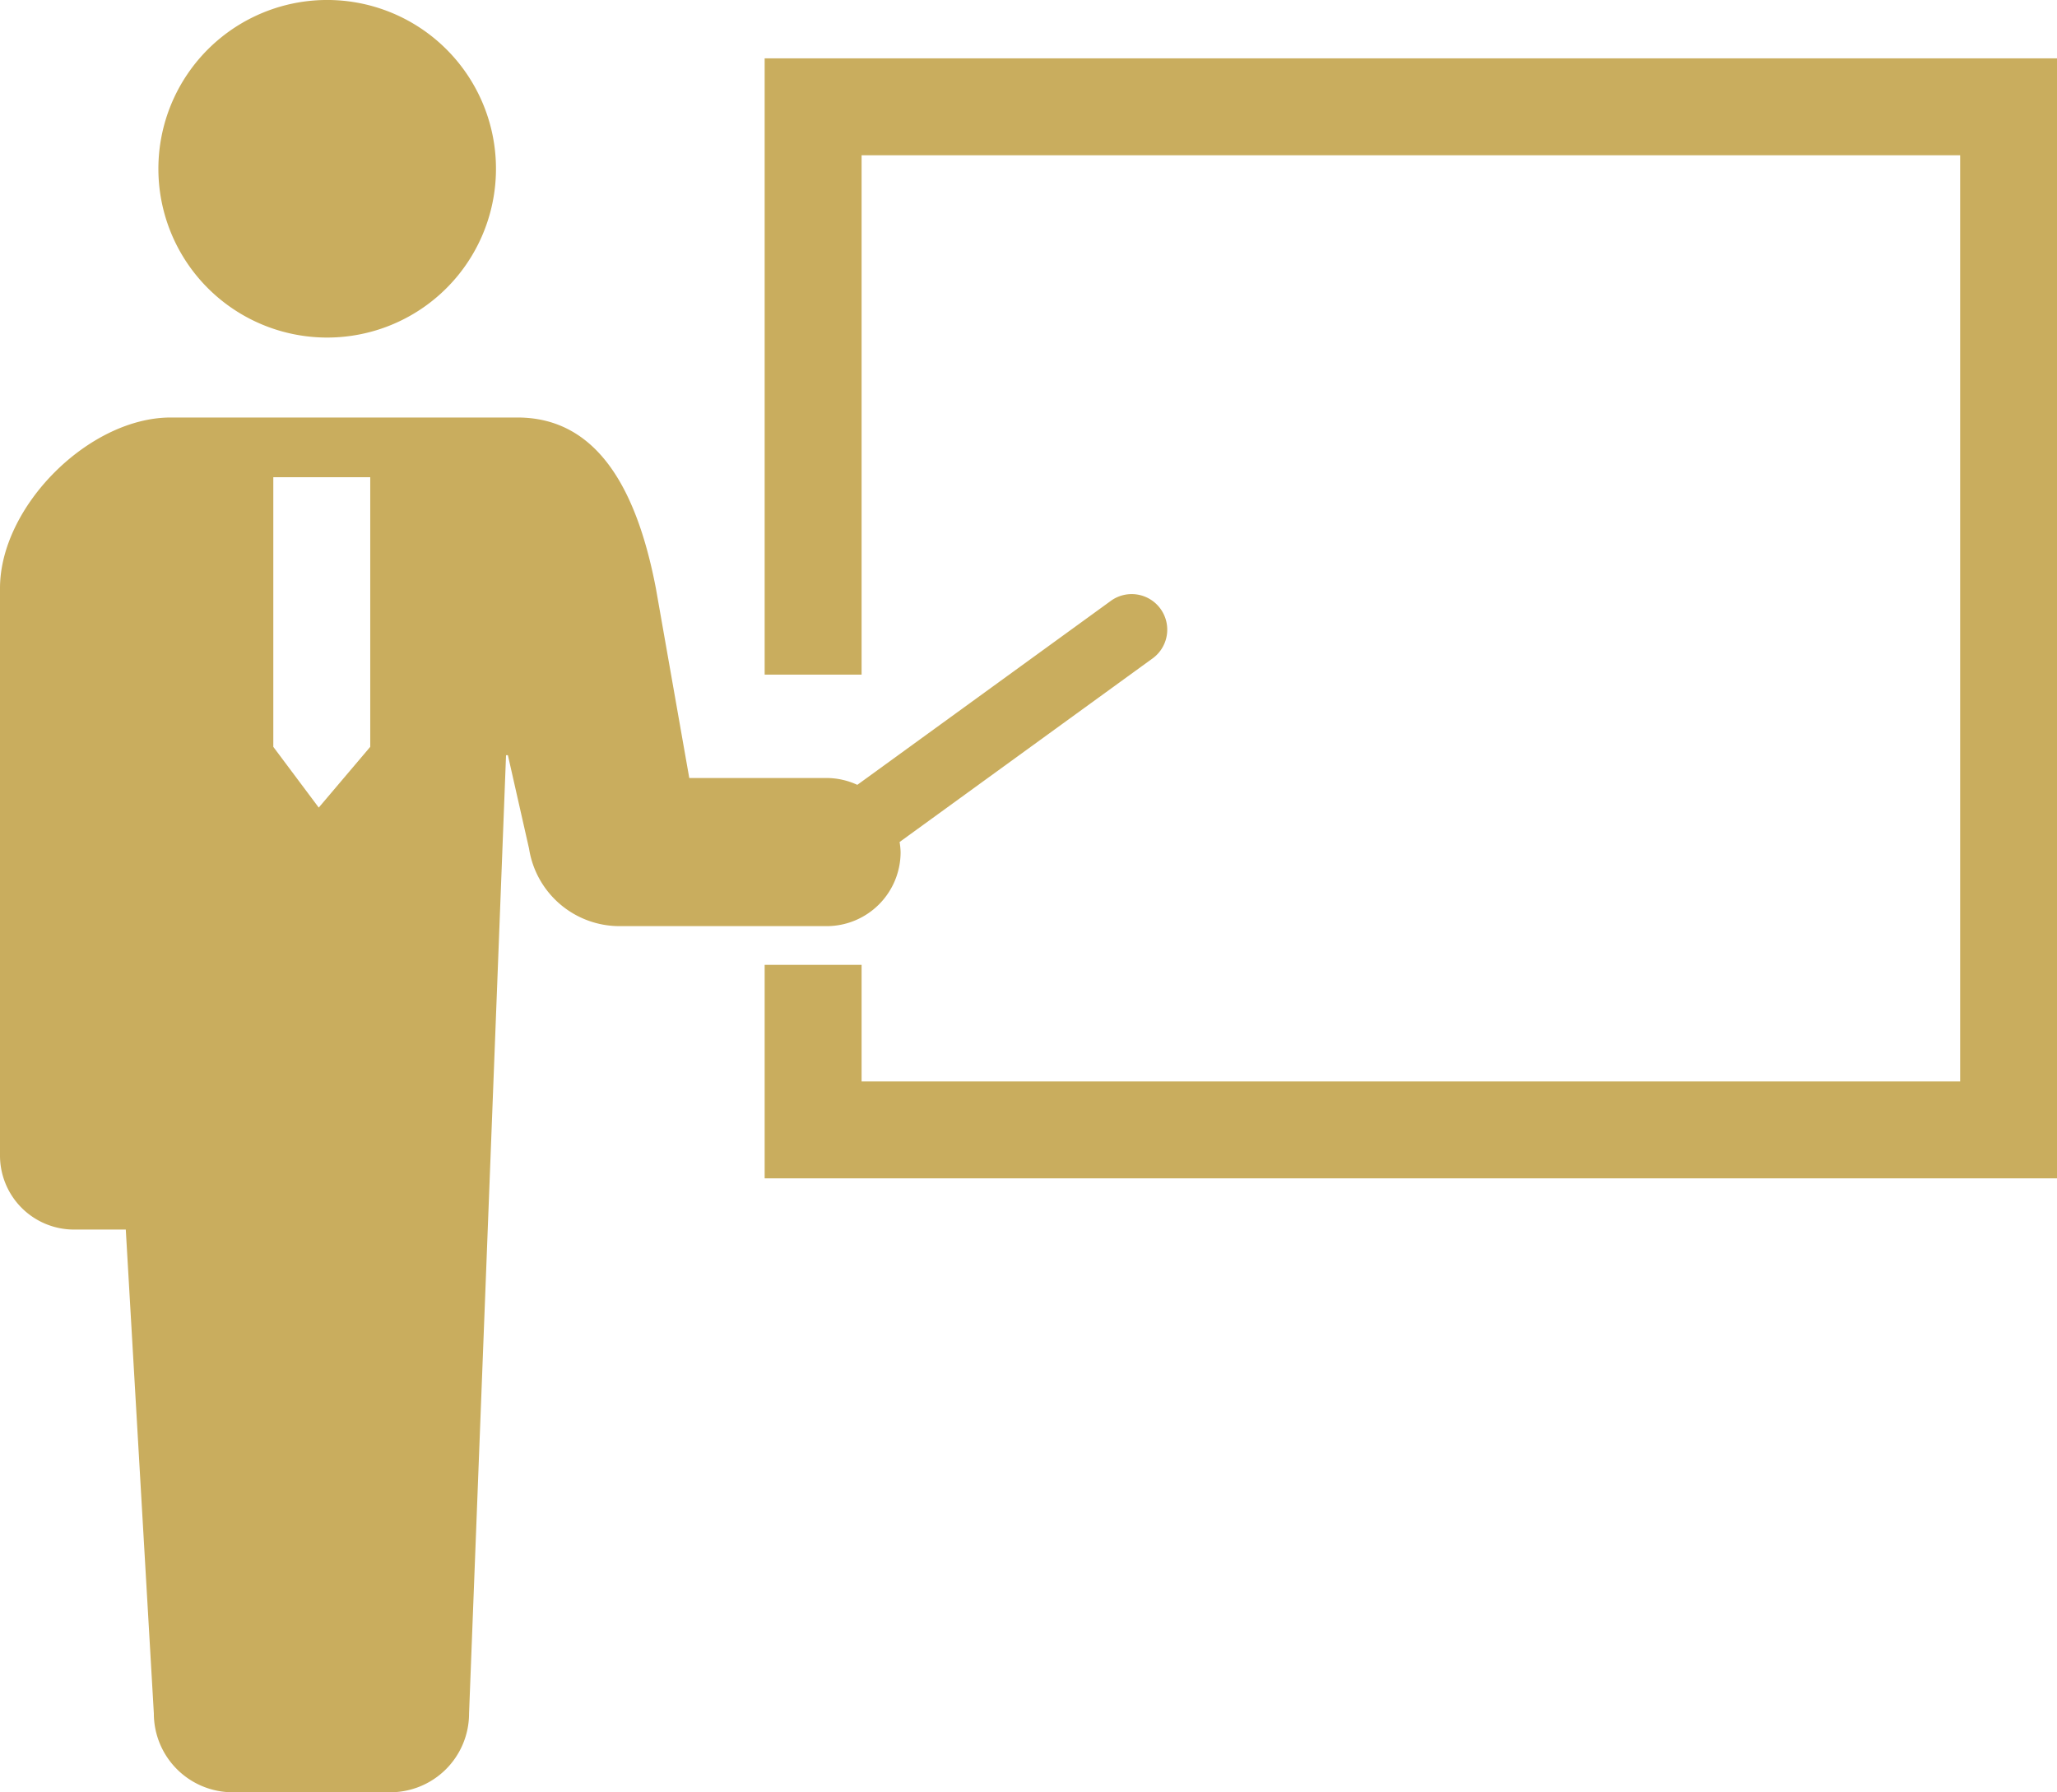 <svg id="セミナー風景のアイコン" xmlns="http://www.w3.org/2000/svg" width="123.207" height="107.35" viewBox="0 0 123.207 107.35">
  <path id="Path_771" data-name="Path 771" d="M49.535,53.167A10.11,10.11,0,1,0,39.424,43.059,10.109,10.109,0,0,0,49.535,53.167Z" transform="translate(-29.937 -32.948)" fill="#c9ad5e"/>
  <path id="Path_772" data-name="Path 772" d="M53.943,162.9a4.536,4.536,0,0,0-.06-.6l15.1-10.959a2.13,2.13,0,1,0-2.5-3.447L51.35,158.876a4.412,4.412,0,0,0-1.841-.41H41.285l-2-11.363c-1.1-5.73-3.4-10.23-8.294-10.23H10.227C5.329,136.873,0,142.2,0,147.1v33.979a4.434,4.434,0,0,0,4.434,4.435h3.1L9.215,214.5a4.721,4.721,0,0,0,4.721,4.719h9.44a4.719,4.719,0,0,0,4.719-4.719l2.215-57.4h.111l1.268,5.6a5.488,5.488,0,0,0,5.42,4.639h12.4A4.433,4.433,0,0,0,53.943,162.9ZM16.37,156.6V140.45h5.806V156.6l-3.084,3.638Z" transform="translate(0 -111.865)" fill="#c9ad5e"/>
  <path id="Path_773" data-name="Path 773" d="M190.326,47.47V84.384h5.806V53.275h65.8v55.476h-65.8v-6.983h-5.806v12.788h77.407V47.47Z" transform="translate(-144.526 -43.975)" fill="#c9ad5e"/>
</svg>
